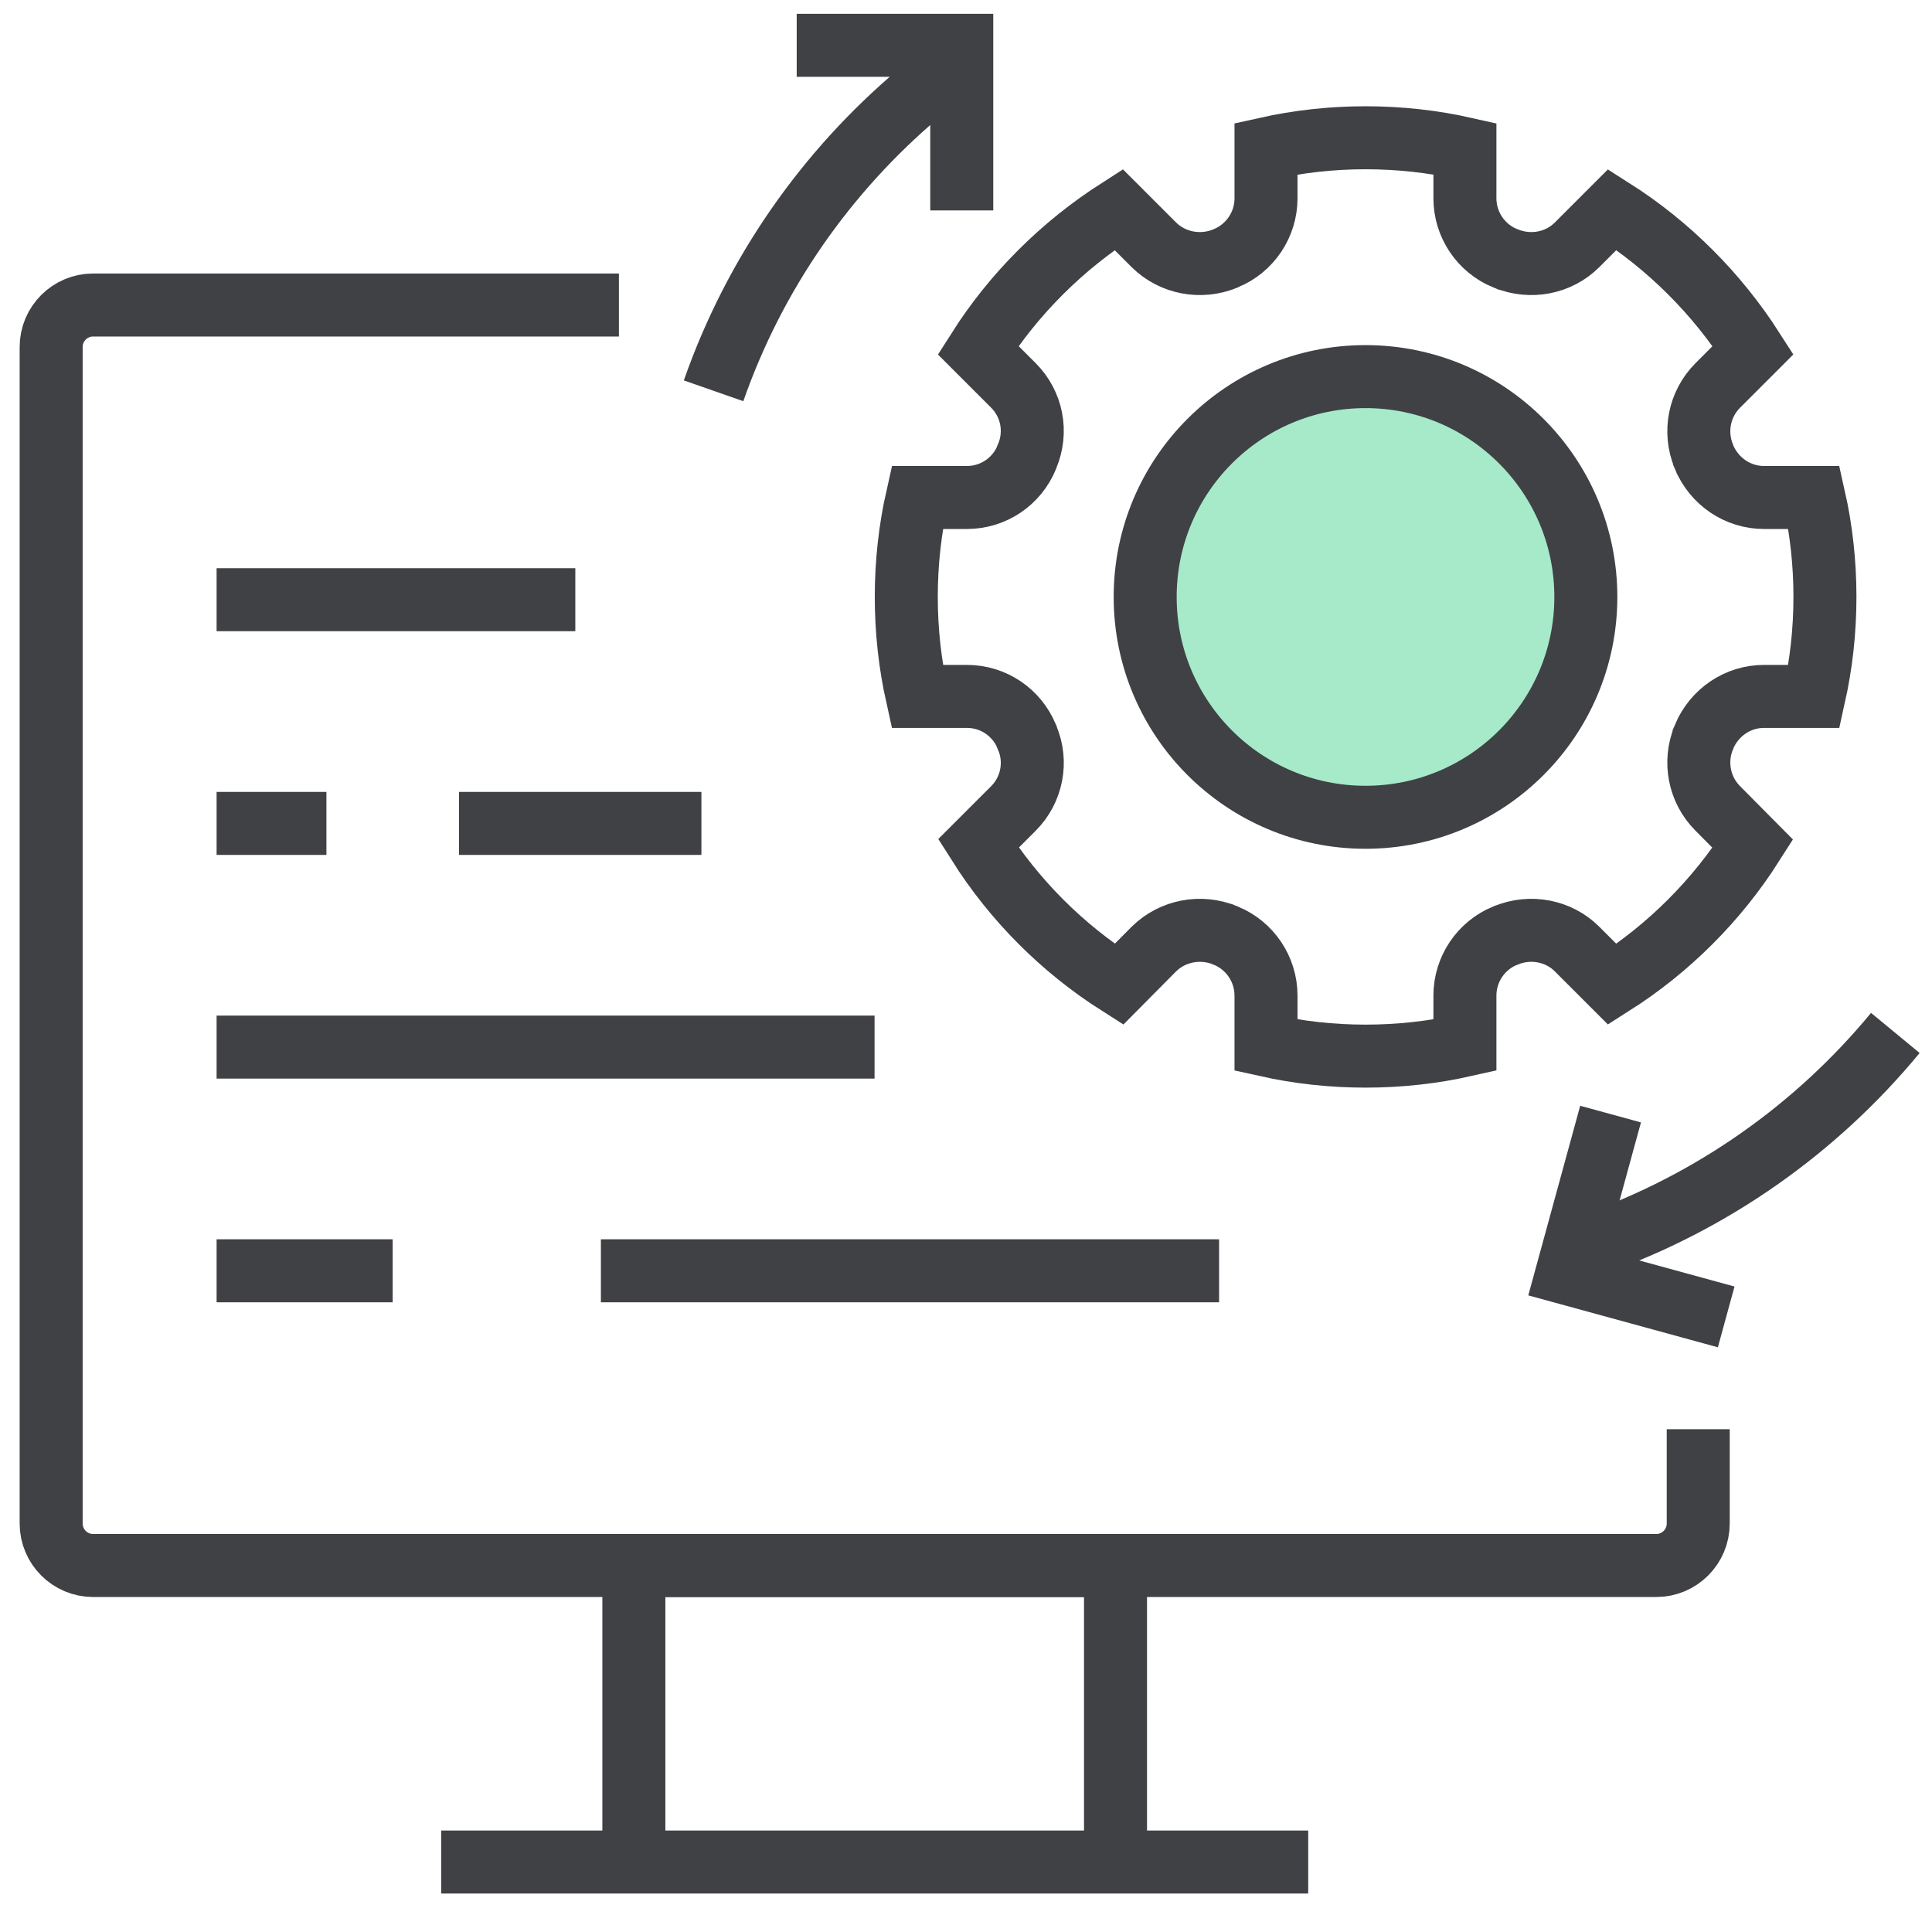 <?xml version="1.0" encoding="UTF-8"?><svg id="a" xmlns="http://www.w3.org/2000/svg" width="46" height="46" viewBox="0 0 46 46"><defs><style>.c{fill:#a6eaca;}.c,.d{stroke:#404145;stroke-miterlimit:10;stroke-width:1.5px;}.d{fill:none;}</style></defs><g id="b"><path class="d" d="M43.451,14.209c0,.818-.089,1.606-.26,2.372h-1.19c-.625,0-1.182.379-1.428.959,0,.007,0,.015-.007.022-.238.573-.112,1.242.335,1.688l.833.84c-.855,1.346-2,2.491-3.346,3.346l-.84-.84c-.439-.439-1.108-.565-1.688-.327-.007,0-.015.007-.022.007-.58.238-.959.803-.959,1.428v1.182c-.758.171-1.554.26-2.364.26-.818,0-1.606-.089-2.372-.26v-1.182c0-.625-.379-1.19-.959-1.428-.007,0-.007-.007-.015-.007-.58-.238-1.249-.112-1.695.327l-.833.84c-1.346-.855-2.491-2-3.346-3.353l.833-.833c.446-.446.573-1.115.327-1.688,0-.007,0-.015-.007-.022-.238-.58-.796-.959-1.428-.959h-1.182c-.171-.766-.26-1.554-.26-2.372,0-.81.089-1.606.26-2.364h1.182c.632,0,1.19-.379,1.428-.959.007-.007.007-.015.007-.022.245-.58.119-1.242-.327-1.688l-.84-.84c.855-1.346,2-2.483,3.346-3.346l.84.84c.446.439,1.115.565,1.695.327.007,0,.007-.007.015-.007.58-.238.959-.803.959-1.428v-1.182c.766-.171,1.554-.26,2.372-.26.81,0,1.606.089,2.364.26v1.182c0,.625.379,1.19.959,1.428.007,0,.015.007.022.007.58.238,1.249.112,1.688-.327l.84-.84c1.346.855,2.491,2,3.353,3.346l-.84.84c-.446.446-.573,1.108-.335,1.688.007.007.007.015.007.022.245.58.803.959,1.428.959h1.19c.171.758.26,1.554.26,2.364Z"/><circle class="c" cx="32.512" cy="14.213" r="5.246"/></g><path class="d" d="M40.434,34.029v2.245c0,.552-.448,1-1,1H2.218c-.552,0-1-.448-1-1V8.262c0-.552.448-1,1-1h12.518"/><polyline class="d" points="26.56 44.334 26.56 37.274 15.092 37.274 15.092 44.334"/><line class="d" x1="10.504" y1="44.334" x2="31.148" y2="44.334"/><line class="d" x1="5.157" y1="14.279" x2="13.698" y2="14.279"/><line class="d" x1="10.928" y1="19.605" x2="16.7" y2="19.605"/><line class="d" x1="5.157" y1="19.605" x2="7.772" y2="19.605"/><line class="d" x1="5.157" y1="24.931" x2="20.823" y2="24.931"/><line class="d" x1="14.307" y1="30.257" x2="29.026" y2="30.257"/><line class="d" x1="5.157" y1="30.257" x2="9.349" y2="30.257"/><path class="d" d="M16.99,9.305c.978-2.798,2.686-5.225,4.879-7.076.269-.227.544-.445.827-.654"/><path class="d" d="M45.127,24.594c-1.883,2.283-4.365,4.033-7.18,5.028"/><polyline class="d" points="18.969 1.079 22.899 1.079 22.899 5.01"/><polyline class="d" points="41.1 31.355 37.309 30.317 38.347 26.526"/></svg>
